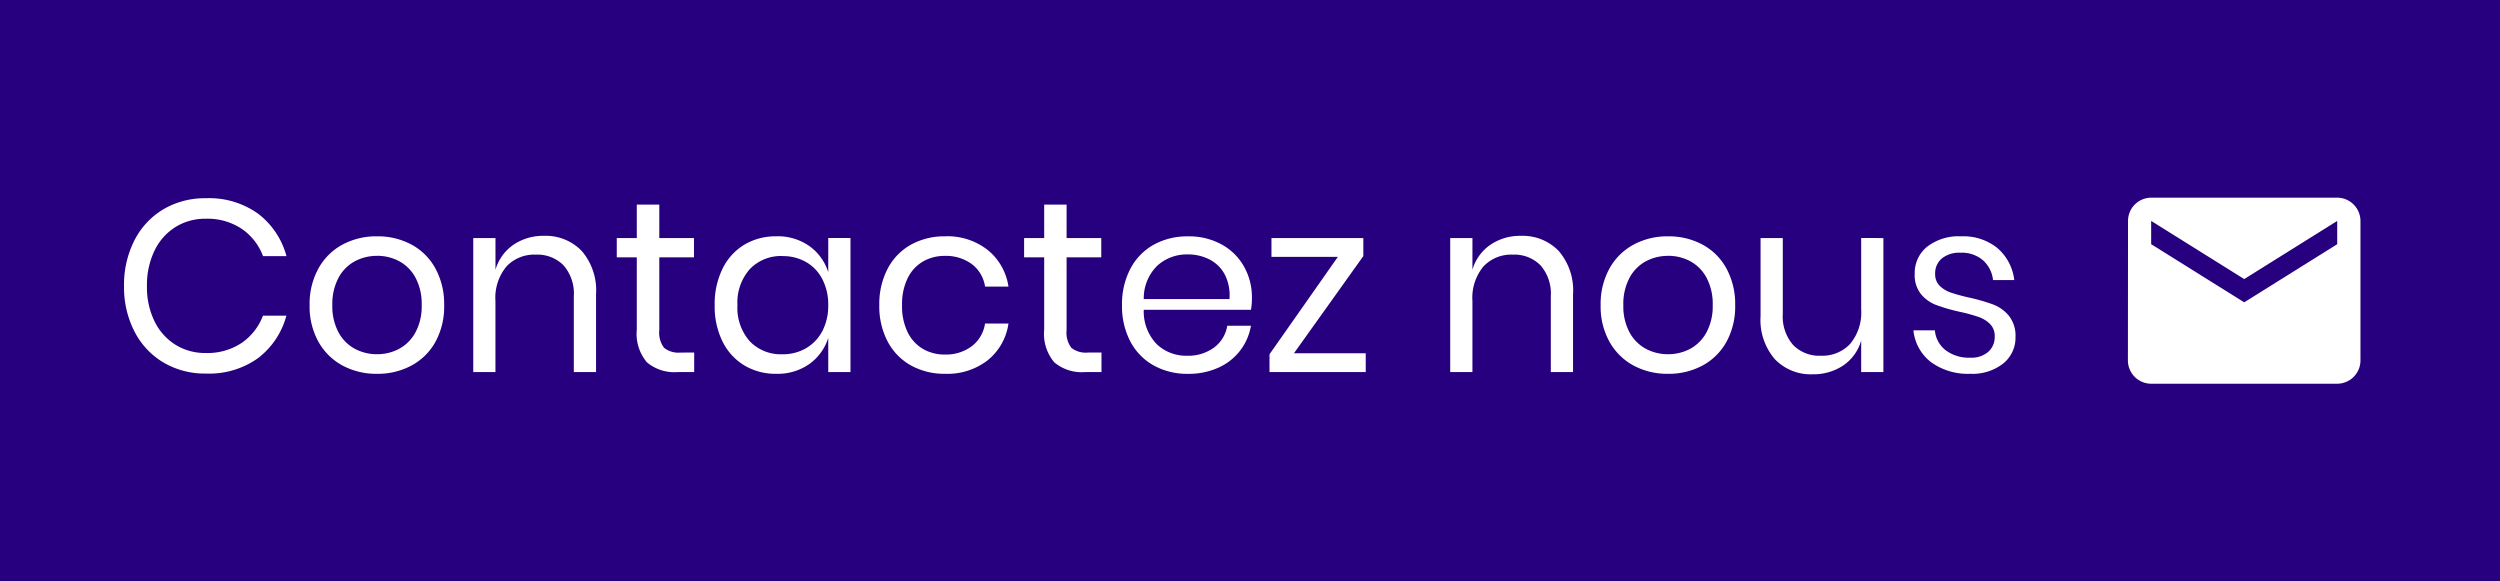 <svg xmlns="http://www.w3.org/2000/svg" width="215" height="50" viewBox="0 0 215 50"><g transform="translate(16624.5 4872.925)"><path d="M0,0H215V50H0Z" transform="translate(-16624.5 -4872.925)" fill="#270080"/><path d="M-74.277-14.952A7.21,7.21,0,0,1-69.8-13.619a6.8,6.8,0,0,1,2.436,3.644h-2.016a4.936,4.936,0,0,0-1.827-2.342,5.3,5.3,0,0,0-3.087-.872,4.852,4.852,0,0,0-2.594.7A4.874,4.874,0,0,0-78.7-10.469a6.754,6.754,0,0,0-.661,3.076A6.639,6.639,0,0,0-78.7-4.347a4.888,4.888,0,0,0,1.806,2.006,4.852,4.852,0,0,0,2.594.7,5.3,5.3,0,0,0,3.087-.872,4.936,4.936,0,0,0,1.827-2.342h2.016A6.8,6.8,0,0,1-69.8-1.207,7.21,7.21,0,0,1-74.277.126,7.015,7.015,0,0,1-77.952-.83,6.586,6.586,0,0,1-80.44-3.5a8.3,8.3,0,0,1-.893-3.9,8.41,8.41,0,0,1,.893-3.927A6.571,6.571,0,0,1-77.952-14,7.015,7.015,0,0,1-74.277-14.952Zm14.7,3.276a6.116,6.116,0,0,1,2.972.714A5.109,5.109,0,0,1-54.547-8.9a6.391,6.391,0,0,1,.745,3.15,6.331,6.331,0,0,1-.745,3.14A5.127,5.127,0,0,1-56.605-.567a6.116,6.116,0,0,1-2.972.714,6.116,6.116,0,0,1-2.972-.714,5.2,5.2,0,0,1-2.069-2.048,6.26,6.26,0,0,1-.756-3.14,6.319,6.319,0,0,1,.756-3.15,5.178,5.178,0,0,1,2.069-2.058A6.116,6.116,0,0,1-59.577-11.676Zm0,1.68a4,4,0,0,0-1.9.462,3.473,3.473,0,0,0-1.407,1.417,4.774,4.774,0,0,0-.535,2.363,4.727,4.727,0,0,0,.535,2.342A3.473,3.473,0,0,0-61.477-2a4,4,0,0,0,1.9.462A4,4,0,0,0-57.676-2a3.473,3.473,0,0,0,1.407-1.418,4.727,4.727,0,0,0,.535-2.342,4.774,4.774,0,0,0-.535-2.363,3.473,3.473,0,0,0-1.407-1.417A4,4,0,0,0-59.577-10Zm14.343-1.722a4.3,4.3,0,0,1,3.255,1.292A5.176,5.176,0,0,1-40.74-6.7V0h-1.911V-6.531a3.683,3.683,0,0,0-.882-2.646,3.153,3.153,0,0,0-2.394-.924,3.273,3.273,0,0,0-2.52,1.019,4.219,4.219,0,0,0-.945,2.972V0H-51.3V-11.529h1.911V-8.8a3.927,3.927,0,0,1,1.564-2.163A4.536,4.536,0,0,1-45.234-11.718ZM-32.3-1.68V0h-1.428a3.667,3.667,0,0,1-2.636-.84,3.794,3.794,0,0,1-.872-2.814V-9.87h-1.722v-1.659h1.722v-2.877H-35.3v2.877h2.982V-9.87H-35.3v6.258a2.156,2.156,0,0,0,.41,1.523,1.971,1.971,0,0,0,1.417.41Zm7.056-10a4.737,4.737,0,0,1,2.846.84,4.378,4.378,0,0,1,1.628,2.247v-2.94h1.911V0h-1.911V-2.94A4.378,4.378,0,0,1-22.4-.693a4.737,4.737,0,0,1-2.846.84,5.226,5.226,0,0,1-2.73-.714,4.938,4.938,0,0,1-1.879-2.048,6.806,6.806,0,0,1-.683-3.14,6.872,6.872,0,0,1,.683-3.15,4.925,4.925,0,0,1,1.879-2.058A5.226,5.226,0,0,1-25.242-11.676Zm.546,1.7A3.7,3.7,0,0,0-27.52-8.852a4.332,4.332,0,0,0-1.06,3.1,4.332,4.332,0,0,0,1.06,3.1A3.7,3.7,0,0,0-24.7-1.533a3.921,3.921,0,0,0,2.027-.525,3.655,3.655,0,0,0,1.4-1.48,4.68,4.68,0,0,0,.5-2.216,4.743,4.743,0,0,0-.5-2.226,3.569,3.569,0,0,0-1.4-1.481A3.984,3.984,0,0,0-24.7-9.975Zm13.986-1.7A5.611,5.611,0,0,1-7.056-10.5,4.982,4.982,0,0,1-5.271-7.35H-7.287A2.947,2.947,0,0,0-8.431-9.293a3.748,3.748,0,0,0-2.321-.7,3.712,3.712,0,0,0-1.837.462,3.36,3.36,0,0,0-1.333,1.417,5.02,5.02,0,0,0-.5,2.363,5.02,5.02,0,0,0,.5,2.362,3.36,3.36,0,0,0,1.333,1.418,3.712,3.712,0,0,0,1.837.462,3.71,3.71,0,0,0,2.321-.714A2.987,2.987,0,0,0-7.287-4.179h2.016A4.953,4.953,0,0,1-7.056-1.019,5.644,5.644,0,0,1-10.71.147a5.937,5.937,0,0,1-2.94-.714,5.046,5.046,0,0,1-2.005-2.048,6.479,6.479,0,0,1-.725-3.14,6.541,6.541,0,0,1,.725-3.15,5.03,5.03,0,0,1,2.005-2.058A5.937,5.937,0,0,1-10.71-11.676Zm13.44,10V0H1.3A3.667,3.667,0,0,1-1.333-.84,3.794,3.794,0,0,1-2.2-3.654V-9.87H-3.927v-1.659H-2.2v-2.877H-.273v2.877H2.709V-9.87H-.273v6.258A2.156,2.156,0,0,0,.137-2.09a1.971,1.971,0,0,0,1.418.41ZM15.666-6.405a5.691,5.691,0,0,1-.084,1.05H6.363A4.041,4.041,0,0,0,7.487-2.394a3.666,3.666,0,0,0,2.594.987,3.748,3.748,0,0,0,2.321-.7,2.909,2.909,0,0,0,1.144-1.88h2.037a4.843,4.843,0,0,1-.934,2.142,4.849,4.849,0,0,1-1.879,1.47,6.224,6.224,0,0,1-2.6.525,5.937,5.937,0,0,1-2.94-.714A5.046,5.046,0,0,1,5.219-2.615a6.479,6.479,0,0,1-.725-3.14A6.541,6.541,0,0,1,5.219-8.9a5.03,5.03,0,0,1,2.005-2.058,5.937,5.937,0,0,1,2.94-.714,5.8,5.8,0,0,1,2.93.714A4.916,4.916,0,0,1,15-9.051,5.378,5.378,0,0,1,15.666-6.405Zm-1.932.126a3.922,3.922,0,0,0-.42-2.142A3.07,3.07,0,0,0,11.991-9.7a4.028,4.028,0,0,0-1.827-.42,3.781,3.781,0,0,0-2.646.977A3.936,3.936,0,0,0,6.363-6.279Zm5.544,4.662h6.174V0H17.178V-1.533l5.88-8.379H17.346v-1.617h7.9v1.554Zm19.509-10.1a4.3,4.3,0,0,1,3.255,1.292A5.176,5.176,0,0,1,43.281-6.7V0H41.37V-6.531a3.683,3.683,0,0,0-.882-2.646,3.153,3.153,0,0,0-2.394-.924,3.273,3.273,0,0,0-2.52,1.019,4.219,4.219,0,0,0-.945,2.972V0H32.718V-11.529h1.911V-8.8a3.927,3.927,0,0,1,1.564-2.163A4.536,4.536,0,0,1,38.787-11.718Zm12.663.042a6.116,6.116,0,0,1,2.972.714A5.109,5.109,0,0,1,56.48-8.9a6.391,6.391,0,0,1,.745,3.15,6.331,6.331,0,0,1-.745,3.14A5.127,5.127,0,0,1,54.422-.567,6.116,6.116,0,0,1,51.45.147a6.116,6.116,0,0,1-2.972-.714A5.2,5.2,0,0,1,46.41-2.615a6.26,6.26,0,0,1-.756-3.14A6.319,6.319,0,0,1,46.41-8.9a5.178,5.178,0,0,1,2.069-2.058A6.116,6.116,0,0,1,51.45-11.676Zm0,1.68a4,4,0,0,0-1.9.462,3.473,3.473,0,0,0-1.407,1.417,4.774,4.774,0,0,0-.535,2.363,4.727,4.727,0,0,0,.535,2.342A3.473,3.473,0,0,0,49.55-2a4,4,0,0,0,1.9.462A4,4,0,0,0,53.351-2a3.473,3.473,0,0,0,1.407-1.418,4.727,4.727,0,0,0,.535-2.342,4.774,4.774,0,0,0-.535-2.363,3.473,3.473,0,0,0-1.407-1.417A4,4,0,0,0,51.45-10Zm18.522-1.533V0H68.061V-2.709A3.878,3.878,0,0,1,66.5-.557a4.619,4.619,0,0,1-2.615.746A4.279,4.279,0,0,1,60.648-1.1a5.144,5.144,0,0,1-1.239-3.707v-6.72H61.32V-5A3.722,3.722,0,0,0,62.2-2.342a3.134,3.134,0,0,0,2.394.934,3.273,3.273,0,0,0,2.52-1.019A4.219,4.219,0,0,0,68.061-5.4v-6.132Zm6.678-.147a4.653,4.653,0,0,1,3.14,1.019,4.29,4.29,0,0,1,1.438,2.741H79.4a2.646,2.646,0,0,0-.851-1.69,2.77,2.77,0,0,0-1.943-.661A2.4,2.4,0,0,0,75-9.776a1.664,1.664,0,0,0-.577,1.333,1.377,1.377,0,0,0,.389,1.019,2.493,2.493,0,0,0,.966.588,16.115,16.115,0,0,0,1.586.431,15.576,15.576,0,0,1,2.068.6,3.24,3.24,0,0,1,1.344.977,2.744,2.744,0,0,1,.557,1.806A2.838,2.838,0,0,1,80.272-.735a4.276,4.276,0,0,1-2.825.882,5.41,5.41,0,0,1-3.36-.987,3.937,3.937,0,0,1-1.533-2.751H74.4a2.406,2.406,0,0,0,.913,1.7,3.3,3.3,0,0,0,2.132.651,2.216,2.216,0,0,0,1.544-.5,1.7,1.7,0,0,0,.556-1.323,1.447,1.447,0,0,0-.4-1.071,2.616,2.616,0,0,0-.987-.609,14.436,14.436,0,0,0-1.617-.441A15.781,15.781,0,0,1,74.5-5.775a3.138,3.138,0,0,1-1.3-.935,2.616,2.616,0,0,1-.535-1.732,2.9,2.9,0,0,1,1.071-2.342A4.421,4.421,0,0,1,76.65-11.676Z" transform="translate(-16532.5 -4840.925)" fill="#fff"/><path d="M20,4H4A2,2,0,0,0,2.01,6L2,18a2.006,2.006,0,0,0,2,2H20a2.006,2.006,0,0,0,2-2V6A2.006,2.006,0,0,0,20,4Zm0,4-8,5L4,8V6l8,5,8-5Z" transform="translate(-16443.5 -4859.925)" fill="#fff"/></g></svg>